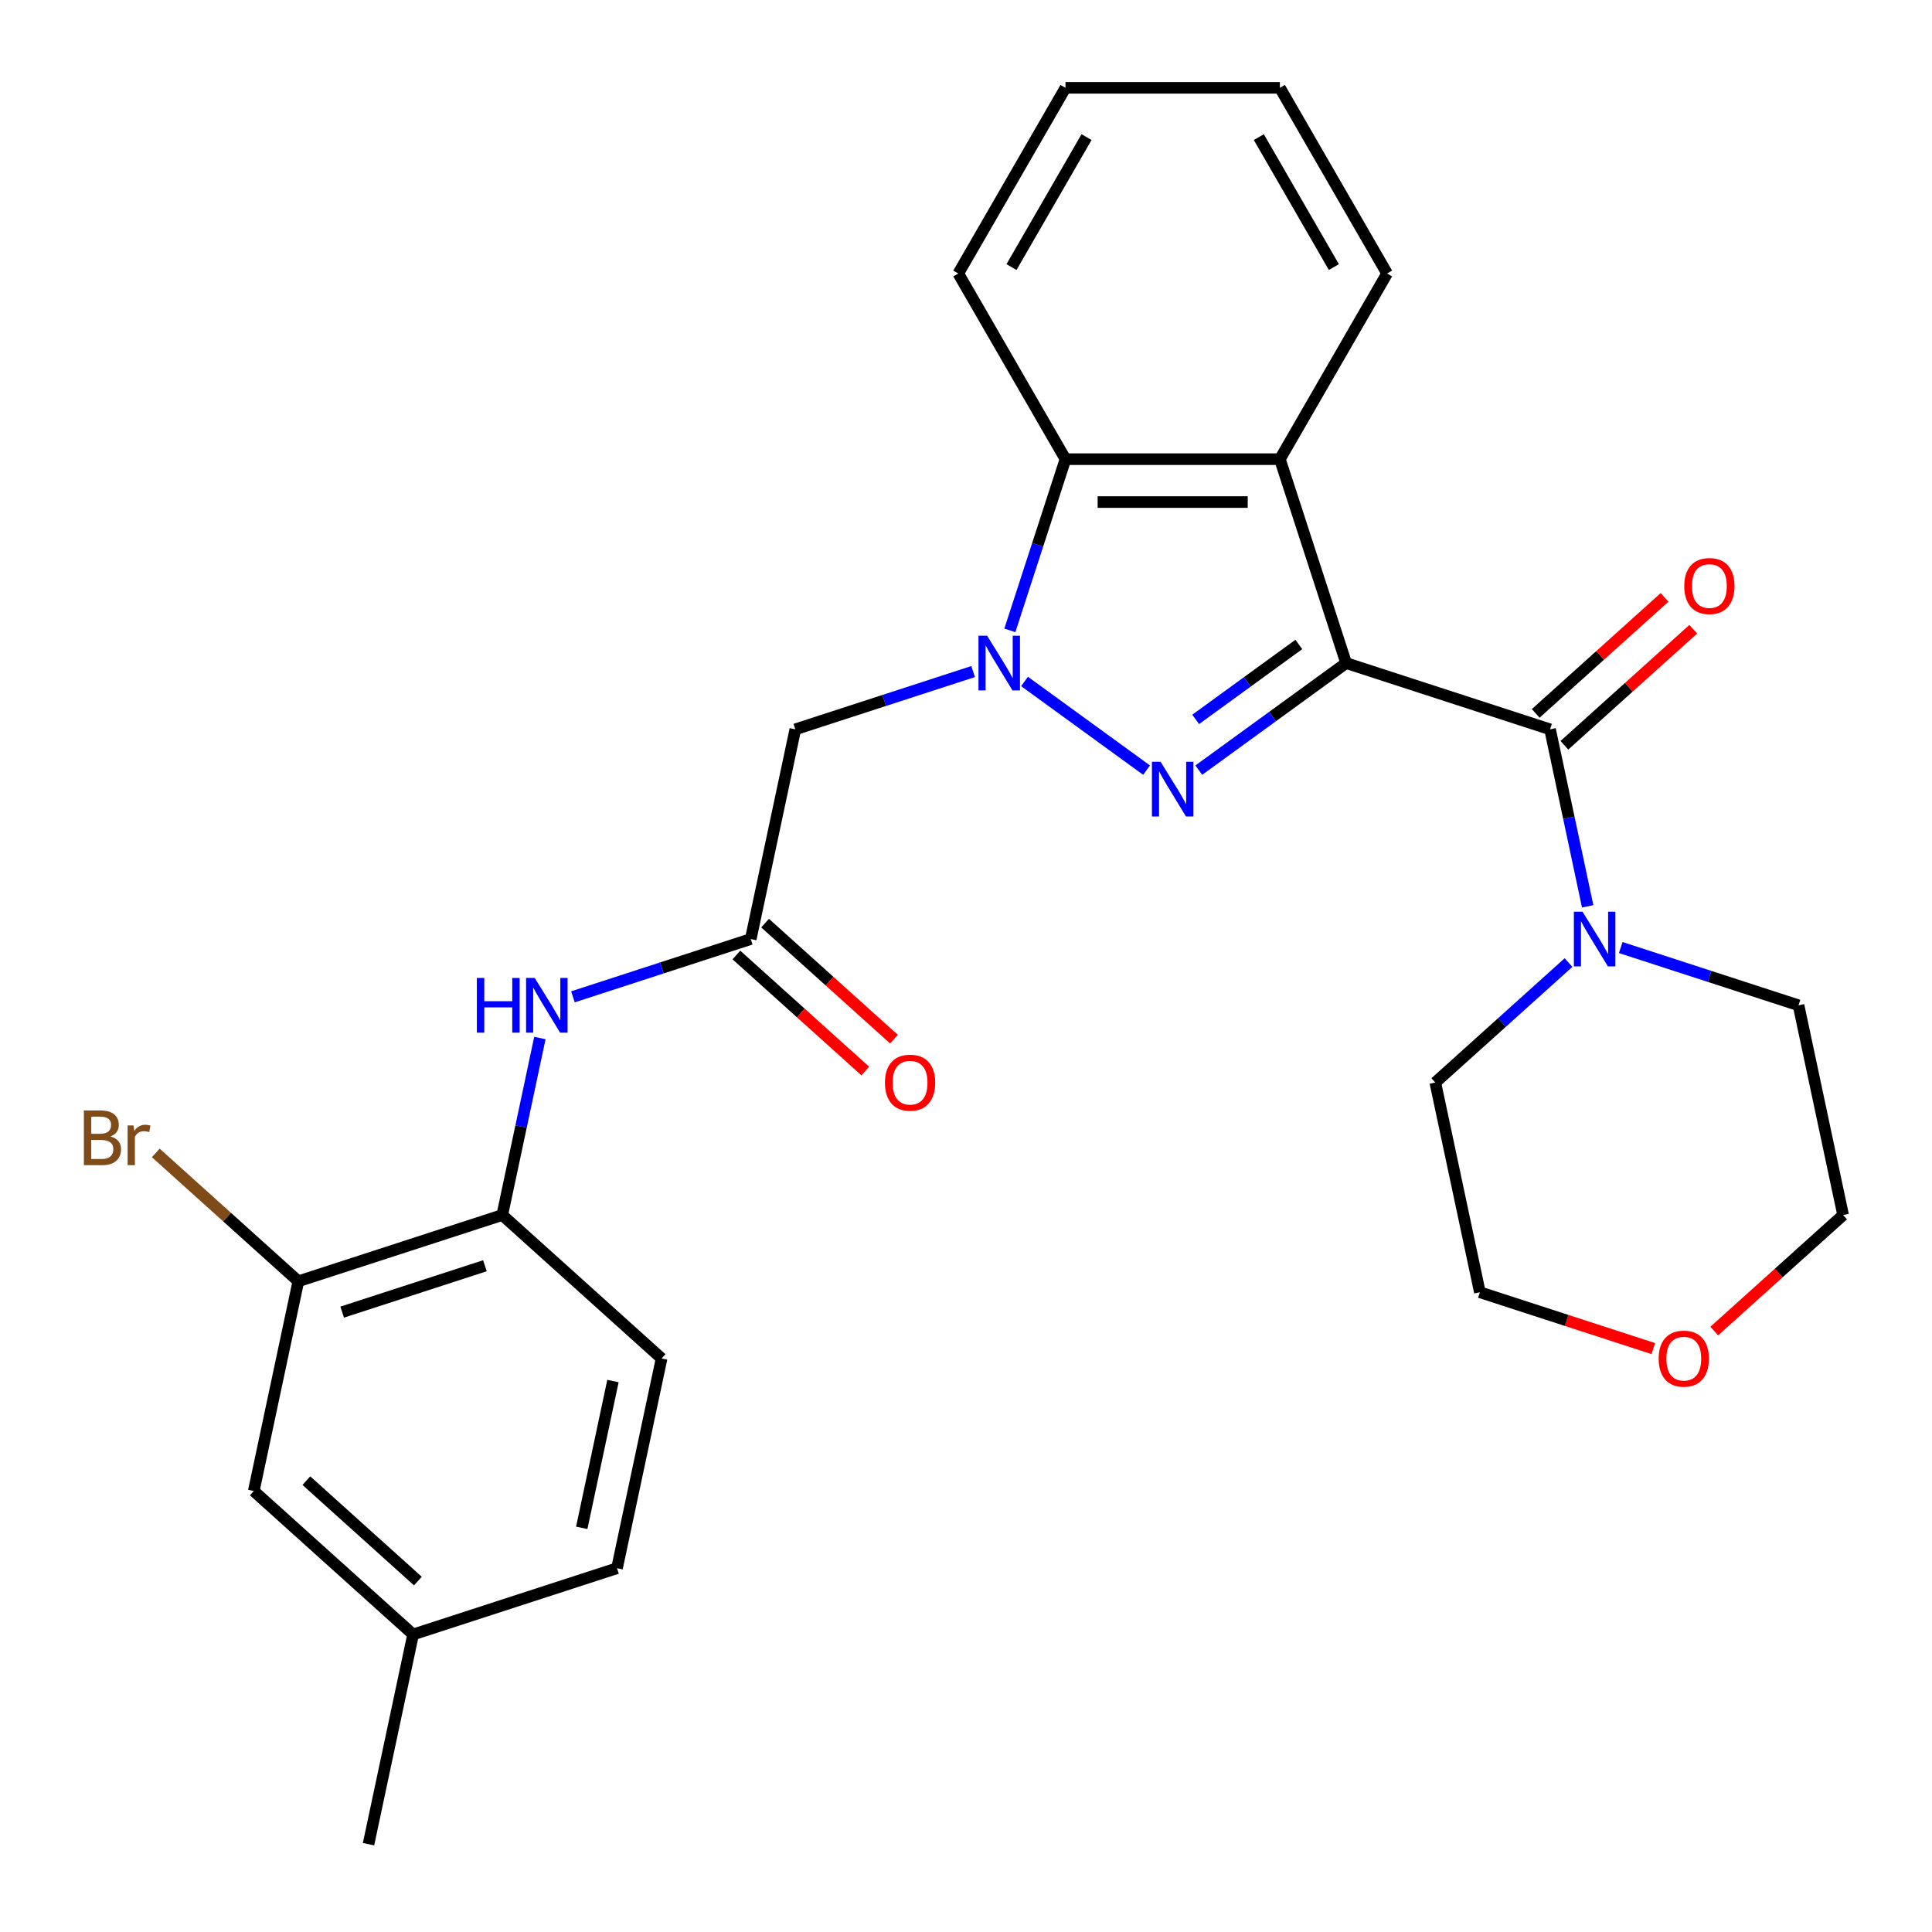 <?xml version='1.0' encoding='iso-8859-1'?>
<svg version='1.1' baseProfile='full'
              xmlns='http://www.w3.org/2000/svg'
                      xmlns:rdkit='http://www.rdkit.org/xml'
                      xmlns:xlink='http://www.w3.org/1999/xlink'
                  xml:space='preserve'
width='1000px' height='1000px' viewBox='0 0 1000 1000'>
<!-- END OF HEADER -->
<rect style='opacity:1.0;fill:#FFFFFF;stroke:none' width='1000' height='1000' x='0' y='0'> </rect>
<path class='bond-0' d='M 696.76,343.211 L 658.627,370.917' style='fill:none;fill-rule:evenodd;stroke:#000000;stroke-width:6px;stroke-linecap:butt;stroke-linejoin:miter;stroke-opacity:1' />
<path class='bond-0' d='M 658.627,370.917 L 620.494,398.622' style='fill:none;fill-rule:evenodd;stroke:#0000FF;stroke-width:6px;stroke-linecap:butt;stroke-linejoin:miter;stroke-opacity:1' />
<path class='bond-0' d='M 672.274,333.567 L 645.581,352.961' style='fill:none;fill-rule:evenodd;stroke:#000000;stroke-width:6px;stroke-linecap:butt;stroke-linejoin:miter;stroke-opacity:1' />
<path class='bond-0' d='M 645.581,352.961 L 618.888,372.354' style='fill:none;fill-rule:evenodd;stroke:#0000FF;stroke-width:6px;stroke-linecap:butt;stroke-linejoin:miter;stroke-opacity:1' />
<path class='bond-2' d='M 696.76,343.211 L 802.303,377.504' style='fill:none;fill-rule:evenodd;stroke:#000000;stroke-width:6px;stroke-linecap:butt;stroke-linejoin:miter;stroke-opacity:1' />
<path class='bond-3' d='M 696.76,343.211 L 662.467,237.668' style='fill:none;fill-rule:evenodd;stroke:#000000;stroke-width:6px;stroke-linecap:butt;stroke-linejoin:miter;stroke-opacity:1' />
<path class='bond-1' d='M 593.465,398.622 L 530.296,352.727' style='fill:none;fill-rule:evenodd;stroke:#0000FF;stroke-width:6px;stroke-linecap:butt;stroke-linejoin:miter;stroke-opacity:1' />
<path class='bond-5' d='M 503.685,347.603 L 457.67,362.553' style='fill:none;fill-rule:evenodd;stroke:#0000FF;stroke-width:6px;stroke-linecap:butt;stroke-linejoin:miter;stroke-opacity:1' />
<path class='bond-5' d='M 457.67,362.553 L 411.656,377.504' style='fill:none;fill-rule:evenodd;stroke:#000000;stroke-width:6px;stroke-linecap:butt;stroke-linejoin:miter;stroke-opacity:1' />
<path class='bond-28' d='M 522.701,326.277 L 537.097,281.973' style='fill:none;fill-rule:evenodd;stroke:#0000FF;stroke-width:6px;stroke-linecap:butt;stroke-linejoin:miter;stroke-opacity:1' />
<path class='bond-28' d='M 537.097,281.973 L 551.492,237.668' style='fill:none;fill-rule:evenodd;stroke:#000000;stroke-width:6px;stroke-linecap:butt;stroke-linejoin:miter;stroke-opacity:1' />
<path class='bond-6' d='M 802.303,377.504 L 812.04,423.312' style='fill:none;fill-rule:evenodd;stroke:#000000;stroke-width:6px;stroke-linecap:butt;stroke-linejoin:miter;stroke-opacity:1' />
<path class='bond-6' d='M 812.04,423.312 L 821.776,469.12' style='fill:none;fill-rule:evenodd;stroke:#0000FF;stroke-width:6px;stroke-linecap:butt;stroke-linejoin:miter;stroke-opacity:1' />
<path class='bond-11' d='M 809.729,385.752 L 843.077,355.725' style='fill:none;fill-rule:evenodd;stroke:#000000;stroke-width:6px;stroke-linecap:butt;stroke-linejoin:miter;stroke-opacity:1' />
<path class='bond-11' d='M 843.077,355.725 L 876.424,325.698' style='fill:none;fill-rule:evenodd;stroke:#FF0000;stroke-width:6px;stroke-linecap:butt;stroke-linejoin:miter;stroke-opacity:1' />
<path class='bond-11' d='M 794.877,369.257 L 828.225,339.231' style='fill:none;fill-rule:evenodd;stroke:#000000;stroke-width:6px;stroke-linecap:butt;stroke-linejoin:miter;stroke-opacity:1' />
<path class='bond-11' d='M 828.225,339.231 L 861.573,309.204' style='fill:none;fill-rule:evenodd;stroke:#FF0000;stroke-width:6px;stroke-linecap:butt;stroke-linejoin:miter;stroke-opacity:1' />
<path class='bond-4' d='M 662.467,237.668 L 551.492,237.668' style='fill:none;fill-rule:evenodd;stroke:#000000;stroke-width:6px;stroke-linecap:butt;stroke-linejoin:miter;stroke-opacity:1' />
<path class='bond-4' d='M 645.821,259.863 L 568.138,259.863' style='fill:none;fill-rule:evenodd;stroke:#000000;stroke-width:6px;stroke-linecap:butt;stroke-linejoin:miter;stroke-opacity:1' />
<path class='bond-18' d='M 662.467,237.668 L 717.954,141.561' style='fill:none;fill-rule:evenodd;stroke:#000000;stroke-width:6px;stroke-linecap:butt;stroke-linejoin:miter;stroke-opacity:1' />
<path class='bond-22' d='M 551.492,237.668 L 496.005,141.561' style='fill:none;fill-rule:evenodd;stroke:#000000;stroke-width:6px;stroke-linecap:butt;stroke-linejoin:miter;stroke-opacity:1' />
<path class='bond-7' d='M 411.656,377.504 L 388.583,486.054' style='fill:none;fill-rule:evenodd;stroke:#000000;stroke-width:6px;stroke-linecap:butt;stroke-linejoin:miter;stroke-opacity:1' />
<path class='bond-20' d='M 838.89,490.445 L 884.905,505.396' style='fill:none;fill-rule:evenodd;stroke:#0000FF;stroke-width:6px;stroke-linecap:butt;stroke-linejoin:miter;stroke-opacity:1' />
<path class='bond-20' d='M 884.905,505.396 L 930.919,520.347' style='fill:none;fill-rule:evenodd;stroke:#000000;stroke-width:6px;stroke-linecap:butt;stroke-linejoin:miter;stroke-opacity:1' />
<path class='bond-21' d='M 811.862,498.222 L 777.384,529.267' style='fill:none;fill-rule:evenodd;stroke:#0000FF;stroke-width:6px;stroke-linecap:butt;stroke-linejoin:miter;stroke-opacity:1' />
<path class='bond-21' d='M 777.384,529.267 L 742.906,560.311' style='fill:none;fill-rule:evenodd;stroke:#000000;stroke-width:6px;stroke-linecap:butt;stroke-linejoin:miter;stroke-opacity:1' />
<path class='bond-8' d='M 388.583,486.054 L 342.569,501.005' style='fill:none;fill-rule:evenodd;stroke:#000000;stroke-width:6px;stroke-linecap:butt;stroke-linejoin:miter;stroke-opacity:1' />
<path class='bond-8' d='M 342.569,501.005 L 296.554,515.956' style='fill:none;fill-rule:evenodd;stroke:#0000FF;stroke-width:6px;stroke-linecap:butt;stroke-linejoin:miter;stroke-opacity:1' />
<path class='bond-12' d='M 381.157,494.301 L 414.505,524.328' style='fill:none;fill-rule:evenodd;stroke:#000000;stroke-width:6px;stroke-linecap:butt;stroke-linejoin:miter;stroke-opacity:1' />
<path class='bond-12' d='M 414.505,524.328 L 447.853,554.354' style='fill:none;fill-rule:evenodd;stroke:#FF0000;stroke-width:6px;stroke-linecap:butt;stroke-linejoin:miter;stroke-opacity:1' />
<path class='bond-12' d='M 396.009,477.807 L 429.357,507.834' style='fill:none;fill-rule:evenodd;stroke:#000000;stroke-width:6px;stroke-linecap:butt;stroke-linejoin:miter;stroke-opacity:1' />
<path class='bond-12' d='M 429.357,507.834 L 462.704,537.86' style='fill:none;fill-rule:evenodd;stroke:#FF0000;stroke-width:6px;stroke-linecap:butt;stroke-linejoin:miter;stroke-opacity:1' />
<path class='bond-9' d='M 279.44,537.281 L 269.704,583.089' style='fill:none;fill-rule:evenodd;stroke:#0000FF;stroke-width:6px;stroke-linecap:butt;stroke-linejoin:miter;stroke-opacity:1' />
<path class='bond-9' d='M 269.704,583.089 L 259.967,628.897' style='fill:none;fill-rule:evenodd;stroke:#000000;stroke-width:6px;stroke-linecap:butt;stroke-linejoin:miter;stroke-opacity:1' />
<path class='bond-10' d='M 259.967,628.897 L 154.424,663.19' style='fill:none;fill-rule:evenodd;stroke:#000000;stroke-width:6px;stroke-linecap:butt;stroke-linejoin:miter;stroke-opacity:1' />
<path class='bond-10' d='M 250.994,655.149 L 177.114,679.154' style='fill:none;fill-rule:evenodd;stroke:#000000;stroke-width:6px;stroke-linecap:butt;stroke-linejoin:miter;stroke-opacity:1' />
<path class='bond-14' d='M 259.967,628.897 L 342.437,703.153' style='fill:none;fill-rule:evenodd;stroke:#000000;stroke-width:6px;stroke-linecap:butt;stroke-linejoin:miter;stroke-opacity:1' />
<path class='bond-13' d='M 154.424,663.19 L 131.351,771.739' style='fill:none;fill-rule:evenodd;stroke:#000000;stroke-width:6px;stroke-linecap:butt;stroke-linejoin:miter;stroke-opacity:1' />
<path class='bond-16' d='M 154.424,663.19 L 117.526,629.967' style='fill:none;fill-rule:evenodd;stroke:#000000;stroke-width:6px;stroke-linecap:butt;stroke-linejoin:miter;stroke-opacity:1' />
<path class='bond-16' d='M 117.526,629.967 L 80.628,596.744' style='fill:none;fill-rule:evenodd;stroke:#7F4C19;stroke-width:6px;stroke-linecap:butt;stroke-linejoin:miter;stroke-opacity:1' />
<path class='bond-31' d='M 131.351,771.739 L 213.821,845.996' style='fill:none;fill-rule:evenodd;stroke:#000000;stroke-width:6px;stroke-linecap:butt;stroke-linejoin:miter;stroke-opacity:1' />
<path class='bond-31' d='M 158.573,766.384 L 216.302,818.363' style='fill:none;fill-rule:evenodd;stroke:#000000;stroke-width:6px;stroke-linecap:butt;stroke-linejoin:miter;stroke-opacity:1' />
<path class='bond-19' d='M 342.437,703.153 L 319.364,811.703' style='fill:none;fill-rule:evenodd;stroke:#000000;stroke-width:6px;stroke-linecap:butt;stroke-linejoin:miter;stroke-opacity:1' />
<path class='bond-19' d='M 317.266,714.821 L 301.115,790.806' style='fill:none;fill-rule:evenodd;stroke:#000000;stroke-width:6px;stroke-linecap:butt;stroke-linejoin:miter;stroke-opacity:1' />
<path class='bond-15' d='M 855.747,698.028 L 810.863,683.444' style='fill:none;fill-rule:evenodd;stroke:#FF0000;stroke-width:6px;stroke-linecap:butt;stroke-linejoin:miter;stroke-opacity:1' />
<path class='bond-15' d='M 810.863,683.444 L 765.979,668.86' style='fill:none;fill-rule:evenodd;stroke:#000000;stroke-width:6px;stroke-linecap:butt;stroke-linejoin:miter;stroke-opacity:1' />
<path class='bond-30' d='M 887.296,688.95 L 920.644,658.923' style='fill:none;fill-rule:evenodd;stroke:#FF0000;stroke-width:6px;stroke-linecap:butt;stroke-linejoin:miter;stroke-opacity:1' />
<path class='bond-30' d='M 920.644,658.923 L 953.992,628.897' style='fill:none;fill-rule:evenodd;stroke:#000000;stroke-width:6px;stroke-linecap:butt;stroke-linejoin:miter;stroke-opacity:1' />
<path class='bond-17' d='M 213.821,845.996 L 319.364,811.703' style='fill:none;fill-rule:evenodd;stroke:#000000;stroke-width:6px;stroke-linecap:butt;stroke-linejoin:miter;stroke-opacity:1' />
<path class='bond-25' d='M 213.821,845.996 L 190.748,954.545' style='fill:none;fill-rule:evenodd;stroke:#000000;stroke-width:6px;stroke-linecap:butt;stroke-linejoin:miter;stroke-opacity:1' />
<path class='bond-26' d='M 717.954,141.561 L 662.467,45.455' style='fill:none;fill-rule:evenodd;stroke:#000000;stroke-width:6px;stroke-linecap:butt;stroke-linejoin:miter;stroke-opacity:1' />
<path class='bond-26' d='M 690.41,138.243 L 651.568,70.968' style='fill:none;fill-rule:evenodd;stroke:#000000;stroke-width:6px;stroke-linecap:butt;stroke-linejoin:miter;stroke-opacity:1' />
<path class='bond-23' d='M 930.919,520.347 L 953.992,628.897' style='fill:none;fill-rule:evenodd;stroke:#000000;stroke-width:6px;stroke-linecap:butt;stroke-linejoin:miter;stroke-opacity:1' />
<path class='bond-24' d='M 742.906,560.311 L 765.979,668.86' style='fill:none;fill-rule:evenodd;stroke:#000000;stroke-width:6px;stroke-linecap:butt;stroke-linejoin:miter;stroke-opacity:1' />
<path class='bond-29' d='M 496.005,141.561 L 551.492,45.455' style='fill:none;fill-rule:evenodd;stroke:#000000;stroke-width:6px;stroke-linecap:butt;stroke-linejoin:miter;stroke-opacity:1' />
<path class='bond-29' d='M 523.549,138.243 L 562.39,70.968' style='fill:none;fill-rule:evenodd;stroke:#000000;stroke-width:6px;stroke-linecap:butt;stroke-linejoin:miter;stroke-opacity:1' />
<path class='bond-27' d='M 662.467,45.455 L 551.492,45.455' style='fill:none;fill-rule:evenodd;stroke:#000000;stroke-width:6px;stroke-linecap:butt;stroke-linejoin:miter;stroke-opacity:1' />
<path  class='atom-1' d='M 600.719 394.281
L 609.999 409.281
Q 610.919 410.761, 612.399 413.441
Q 613.879 416.121, 613.959 416.281
L 613.959 394.281
L 617.719 394.281
L 617.719 422.601
L 613.839 422.601
L 603.879 406.201
Q 602.719 404.281, 601.479 402.081
Q 600.279 399.881, 599.919 399.201
L 599.919 422.601
L 596.239 422.601
L 596.239 394.281
L 600.719 394.281
' fill='#0000FF'/>
<path  class='atom-2' d='M 510.939 329.051
L 520.219 344.051
Q 521.139 345.531, 522.619 348.211
Q 524.099 350.891, 524.179 351.051
L 524.179 329.051
L 527.939 329.051
L 527.939 357.371
L 524.059 357.371
L 514.099 340.971
Q 512.939 339.051, 511.699 336.851
Q 510.499 334.651, 510.139 333.971
L 510.139 357.371
L 506.459 357.371
L 506.459 329.051
L 510.939 329.051
' fill='#0000FF'/>
<path  class='atom-7' d='M 819.116 471.894
L 828.396 486.894
Q 829.316 488.374, 830.796 491.054
Q 832.276 493.734, 832.356 493.894
L 832.356 471.894
L 836.116 471.894
L 836.116 500.214
L 832.236 500.214
L 822.276 483.814
Q 821.116 481.894, 819.876 479.694
Q 818.676 477.494, 818.316 476.814
L 818.316 500.214
L 814.636 500.214
L 814.636 471.894
L 819.116 471.894
' fill='#0000FF'/>
<path  class='atom-9' d='M 246.82 506.187
L 250.66 506.187
L 250.66 518.227
L 265.14 518.227
L 265.14 506.187
L 268.98 506.187
L 268.98 534.507
L 265.14 534.507
L 265.14 521.427
L 250.66 521.427
L 250.66 534.507
L 246.82 534.507
L 246.82 506.187
' fill='#0000FF'/>
<path  class='atom-9' d='M 276.78 506.187
L 286.06 521.187
Q 286.98 522.667, 288.46 525.347
Q 289.94 528.027, 290.02 528.187
L 290.02 506.187
L 293.78 506.187
L 293.78 534.507
L 289.9 534.507
L 279.94 518.107
Q 278.78 516.187, 277.54 513.987
Q 276.34 511.787, 275.98 511.107
L 275.98 534.507
L 272.3 534.507
L 272.3 506.187
L 276.78 506.187
' fill='#0000FF'/>
<path  class='atom-12' d='M 871.773 303.328
Q 871.773 296.528, 875.133 292.728
Q 878.493 288.928, 884.773 288.928
Q 891.053 288.928, 894.413 292.728
Q 897.773 296.528, 897.773 303.328
Q 897.773 310.208, 894.373 314.128
Q 890.973 318.008, 884.773 318.008
Q 878.533 318.008, 875.133 314.128
Q 871.773 310.248, 871.773 303.328
M 884.773 314.808
Q 889.093 314.808, 891.413 311.928
Q 893.773 309.008, 893.773 303.328
Q 893.773 297.768, 891.413 294.968
Q 889.093 292.128, 884.773 292.128
Q 880.453 292.128, 878.093 294.928
Q 875.773 297.728, 875.773 303.328
Q 875.773 309.048, 878.093 311.928
Q 880.453 314.808, 884.773 314.808
' fill='#FF0000'/>
<path  class='atom-13' d='M 458.053 560.391
Q 458.053 553.591, 461.413 549.791
Q 464.773 545.991, 471.053 545.991
Q 477.333 545.991, 480.693 549.791
Q 484.053 553.591, 484.053 560.391
Q 484.053 567.271, 480.653 571.191
Q 477.253 575.071, 471.053 575.071
Q 464.813 575.071, 461.413 571.191
Q 458.053 567.311, 458.053 560.391
M 471.053 571.871
Q 475.373 571.871, 477.693 568.991
Q 480.053 566.071, 480.053 560.391
Q 480.053 554.831, 477.693 552.031
Q 475.373 549.191, 471.053 549.191
Q 466.733 549.191, 464.373 551.991
Q 462.053 554.791, 462.053 560.391
Q 462.053 566.111, 464.373 568.991
Q 466.733 571.871, 471.053 571.871
' fill='#FF0000'/>
<path  class='atom-16' d='M 858.522 703.233
Q 858.522 696.433, 861.882 692.633
Q 865.242 688.833, 871.522 688.833
Q 877.802 688.833, 881.162 692.633
Q 884.522 696.433, 884.522 703.233
Q 884.522 710.113, 881.122 714.033
Q 877.722 717.913, 871.522 717.913
Q 865.282 717.913, 861.882 714.033
Q 858.522 710.153, 858.522 703.233
M 871.522 714.713
Q 875.842 714.713, 878.162 711.833
Q 880.522 708.913, 880.522 703.233
Q 880.522 697.673, 878.162 694.873
Q 875.842 692.033, 871.522 692.033
Q 867.202 692.033, 864.842 694.833
Q 862.522 697.633, 862.522 703.233
Q 862.522 708.953, 864.842 711.833
Q 867.202 714.713, 871.522 714.713
' fill='#FF0000'/>
<path  class='atom-17' d='M 57.173 588.213
Q 59.894 588.973, 61.254 590.653
Q 62.654 592.293, 62.654 594.733
Q 62.654 598.653, 60.133 600.893
Q 57.654 603.093, 52.934 603.093
L 43.413 603.093
L 43.413 574.773
L 51.773 574.773
Q 56.614 574.773, 59.053 576.733
Q 61.493 578.693, 61.493 582.293
Q 61.493 586.573, 57.173 588.213
M 47.214 577.973
L 47.214 586.853
L 51.773 586.853
Q 54.574 586.853, 56.014 585.733
Q 57.493 584.573, 57.493 582.293
Q 57.493 577.973, 51.773 577.973
L 47.214 577.973
M 52.934 599.893
Q 55.694 599.893, 57.173 598.573
Q 58.654 597.253, 58.654 594.733
Q 58.654 592.413, 57.014 591.253
Q 55.413 590.053, 52.334 590.053
L 47.214 590.053
L 47.214 599.893
L 52.934 599.893
' fill='#7F4C19'/>
<path  class='atom-17' d='M 69.094 582.533
L 69.534 585.373
Q 71.694 582.173, 75.213 582.173
Q 76.334 582.173, 77.853 582.573
L 77.254 585.933
Q 75.534 585.533, 74.573 585.533
Q 72.894 585.533, 71.773 586.213
Q 70.694 586.853, 69.814 588.413
L 69.814 603.093
L 66.053 603.093
L 66.053 582.533
L 69.094 582.533
' fill='#7F4C19'/>
</svg>
